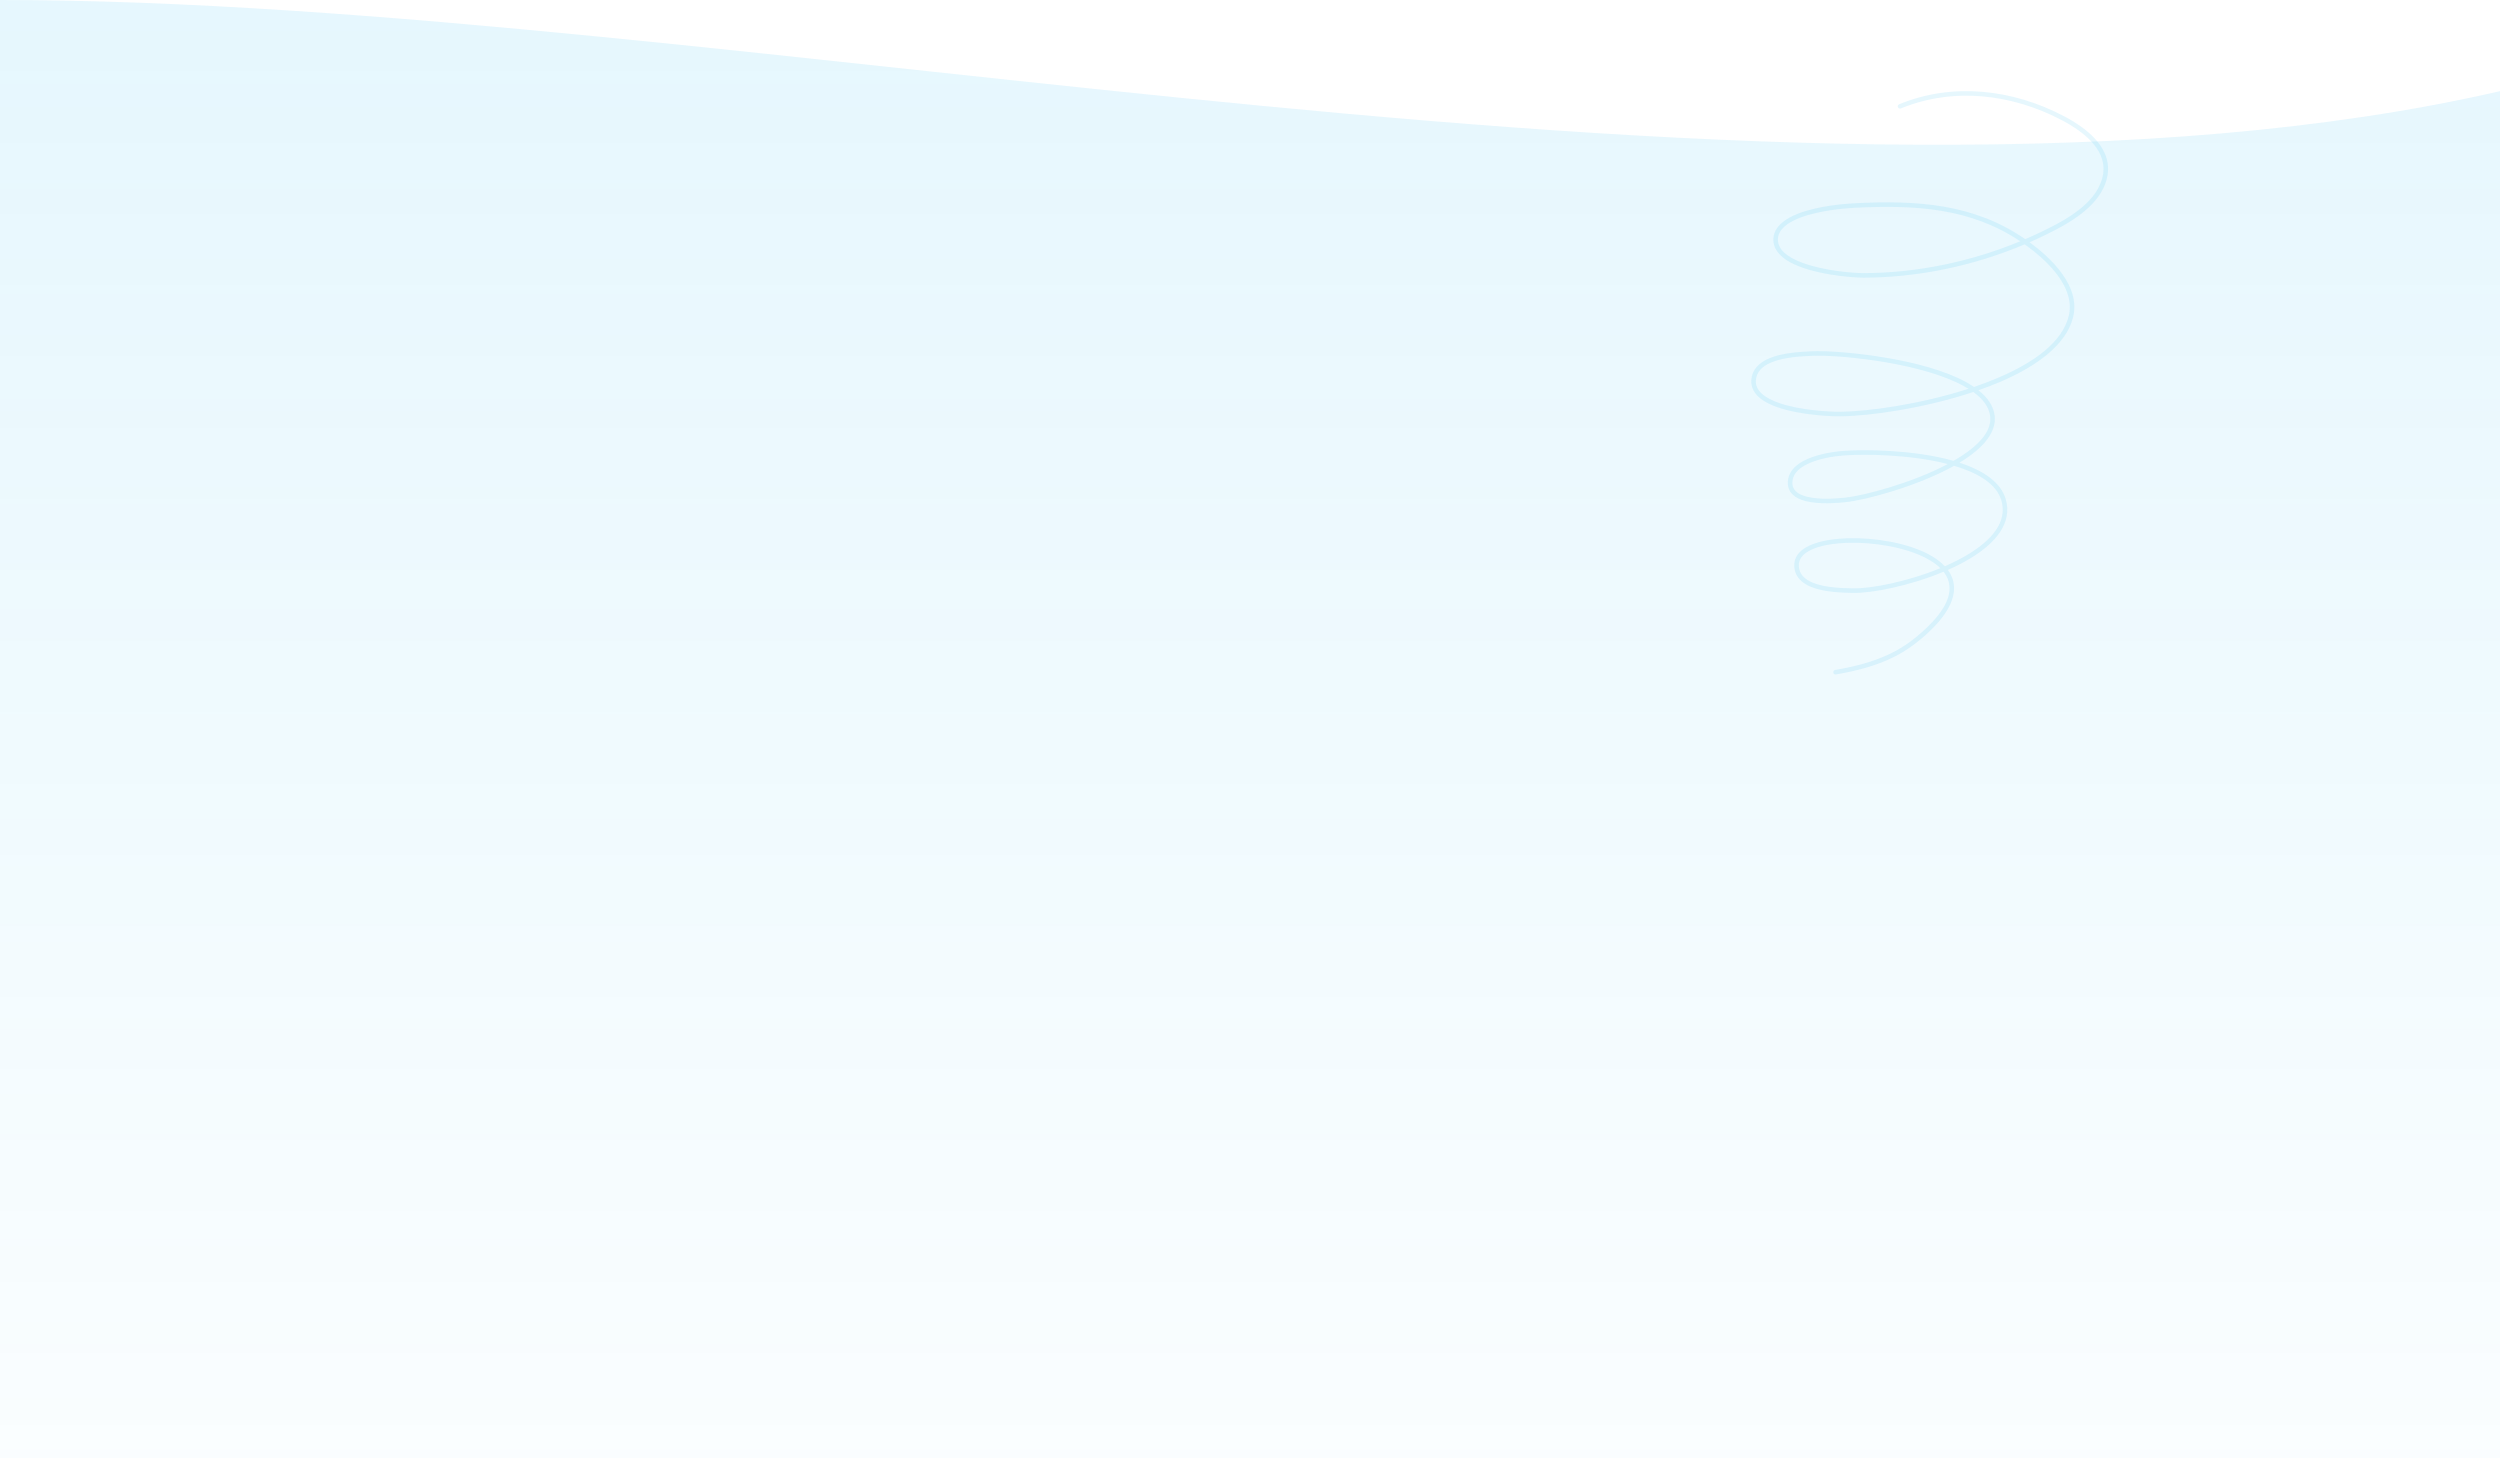 <svg width="1920" height="1120" viewBox="0 0 1920 1120" fill="none" xmlns="http://www.w3.org/2000/svg">
<path opacity="0.1" d="M0 0C562.355 0 1382.5 193.498 1920 70V1120H1001.5C705 1120 0 1120 0 1120V0Z" fill="url(#paint0_linear_439_3104)"/>
<g opacity="0.1">
<path fill-rule="evenodd" clip-rule="evenodd" d="M1555.37 183.683C1515.96 156.44 1472.56 153.671 1424.09 156.105C1415.9 156.517 1395.96 158.245 1381.04 164.013C1370.49 168.09 1362.52 174.299 1361.98 183.061C1361.5 190.718 1366.47 196.689 1374.29 201.122C1391.28 210.751 1421.82 213.261 1431.2 213.247C1473.44 213.171 1516.01 204.087 1554.95 187.662C1557.35 189.368 1559.75 191.172 1562.13 193.074C1569.29 198.815 1577.23 206.381 1582.75 215.031C1588.11 223.436 1591.2 232.875 1588.8 242.637C1583.8 263.006 1561.71 278.592 1534.45 290.186C1528.52 292.717 1522.33 295.046 1516.01 297.192C1512.35 294.689 1508.2 292.388 1503.64 290.284C1468.29 273.949 1409.48 268.901 1391.71 269.782C1383.8 270.173 1369.23 270.698 1358.62 275.257C1351.04 278.515 1345.45 283.802 1345.02 292.193C1344.64 299.668 1349.55 305.325 1357.25 309.415C1373.89 318.247 1403.74 319.82 1413.45 319.736C1435.54 319.554 1477.65 313.639 1515.51 301.045C1522.73 306.262 1527.52 312.352 1528.42 319.526C1529.67 329.505 1522.42 338.658 1511.32 346.846C1507.97 349.314 1504.27 351.692 1500.33 353.95C1499.96 353.846 1499.6 353.748 1499.23 353.643C1469.51 345.427 1431.86 345.049 1415.27 346.343C1407.78 346.923 1394.29 348.916 1384.7 354.181C1377.87 357.943 1373.01 363.362 1373.04 370.872C1373.06 378.585 1378.9 382.829 1386.75 384.85C1397.46 387.598 1411.9 386.228 1417.25 385.682C1432.35 384.158 1472.35 373.606 1500.76 357.719C1509.43 360.286 1517.32 363.572 1523.61 367.775C1530.25 372.201 1535.1 377.641 1537.06 384.361C1541.88 400.94 1529.53 414.869 1511.45 425.798C1505.95 429.127 1499.91 432.168 1493.61 434.902C1488.91 429.875 1482.16 425.735 1474.26 422.498C1455.63 414.876 1430.58 412.149 1412.07 413.778C1405.69 414.338 1394.7 415.911 1387.06 420.344C1381.53 423.547 1377.73 428.218 1378.01 434.847C1378.35 442.902 1383.78 447.881 1391.16 450.852C1401.44 454.978 1415.54 455.174 1422.98 455.349C1437.6 455.684 1466.9 449.866 1492.65 439.098C1494.38 441.315 1495.67 443.706 1496.44 446.293C1499.34 456.027 1494.67 468.159 1478.57 483.186C1470.77 490.458 1462.23 496.898 1452.64 501.59C1438.82 508.359 1424.47 511.925 1409.4 514.526C1408.46 514.694 1407.81 515.596 1407.98 516.547C1408.14 517.498 1409.05 518.141 1410 517.973C1425.39 515.316 1440.06 511.645 1454.17 504.73C1464.07 499.884 1472.9 493.248 1480.95 485.745C1498.48 469.389 1502.94 455.887 1499.79 445.293C1498.98 442.587 1497.67 440.056 1495.93 437.693C1502.04 435.007 1507.9 432.036 1513.25 428.791C1532.9 416.918 1545.65 401.388 1540.41 383.382C1536.54 370.082 1522.58 361.09 1504.86 355.335C1507.88 353.503 1510.74 351.615 1513.39 349.664C1525.7 340.588 1533.27 330.148 1531.89 319.093C1530.96 311.73 1526.43 305.276 1519.43 299.71C1525.03 297.759 1530.52 295.661 1535.82 293.403C1564.23 281.312 1586.97 264.712 1592.19 243.469C1594.31 234.868 1592.63 226.484 1588.84 218.73C1583.3 207.437 1573.24 197.507 1564.3 190.347C1562.45 188.858 1560.58 187.424 1558.7 186.054C1563.02 184.166 1567.3 182.194 1571.52 180.124C1581.96 175.013 1594.31 168.44 1603.77 159.664C1610.23 153.665 1615.35 146.644 1617.73 138.386C1621.14 126.561 1617.36 116.492 1610.39 108.192C1603.64 100.158 1593.85 93.802 1584.95 89.131C1545.98 68.685 1500.05 63.021 1458.56 80.047C1457.68 80.411 1457.25 81.432 1457.61 82.327C1457.98 83.215 1459 83.649 1459.89 83.278C1500.41 66.65 1545.27 72.258 1583.33 92.228C1591.86 96.697 1601.25 102.752 1607.72 110.444C1613.95 117.863 1617.43 126.841 1614.38 137.414C1611.61 147.008 1604.79 154.755 1596.62 161.153C1588.27 167.705 1578.48 172.831 1569.98 176.984C1565.18 179.334 1560.3 181.571 1555.37 183.683ZM1490.19 436.35C1485.87 432.078 1479.86 428.567 1472.94 425.735C1454.8 418.309 1430.4 415.673 1412.38 417.26C1406.36 417.792 1395.99 419.19 1388.81 423.365C1384.45 425.896 1381.27 429.469 1381.49 434.7C1381.78 441.287 1386.43 445.174 1392.47 447.608C1402.34 451.573 1415.91 451.684 1423.07 451.852C1437.18 452.174 1465.25 446.615 1490.19 436.35ZM1495.94 356.377C1467.03 348.895 1431.45 348.587 1415.53 349.825C1408.4 350.377 1395.52 352.223 1386.38 357.251C1380.73 360.349 1376.5 364.656 1376.53 370.858C1376.55 376.907 1381.46 379.879 1387.61 381.459C1397.9 384.102 1411.76 382.725 1416.91 382.207C1431.2 380.76 1468.29 371.075 1495.94 356.377ZM1511.81 298.577C1508.88 296.759 1505.64 295.06 1502.18 293.458C1467.35 277.362 1409.39 272.404 1391.88 273.271C1384.26 273.649 1370.22 274.082 1360 278.473C1353.69 281.173 1348.86 285.403 1348.5 292.374C1348.3 296.367 1350.09 299.654 1353.11 302.388C1356.38 305.36 1361.06 307.674 1366.37 309.52C1382.82 315.24 1405.32 316.31 1413.42 316.24C1434.77 316.065 1475.04 310.464 1511.81 298.577ZM1551.53 185.305C1513.28 159.699 1471.16 157.238 1424.26 159.594C1416.28 160 1396.84 161.657 1382.3 167.272C1377.6 169.09 1373.42 171.306 1370.36 174.068C1367.53 176.635 1365.68 179.656 1365.46 183.278C1365.2 187.424 1367.01 190.892 1370.11 193.829C1373.45 196.997 1378.23 199.542 1383.66 201.612C1400.45 208.01 1423.37 209.765 1431.19 209.751C1472.23 209.674 1513.58 201.004 1551.53 185.305Z" fill="#00ADEF"/>
</g>
<defs>
<linearGradient id="paint0_linear_439_3104" x1="960" y1="0" x2="960" y2="1395" gradientUnits="userSpaceOnUse">
<stop stop-color="#00ADEF"/>
<stop offset="1" stop-color="#00ADEF" stop-opacity="0"/>
</linearGradient>
</defs>
</svg>
